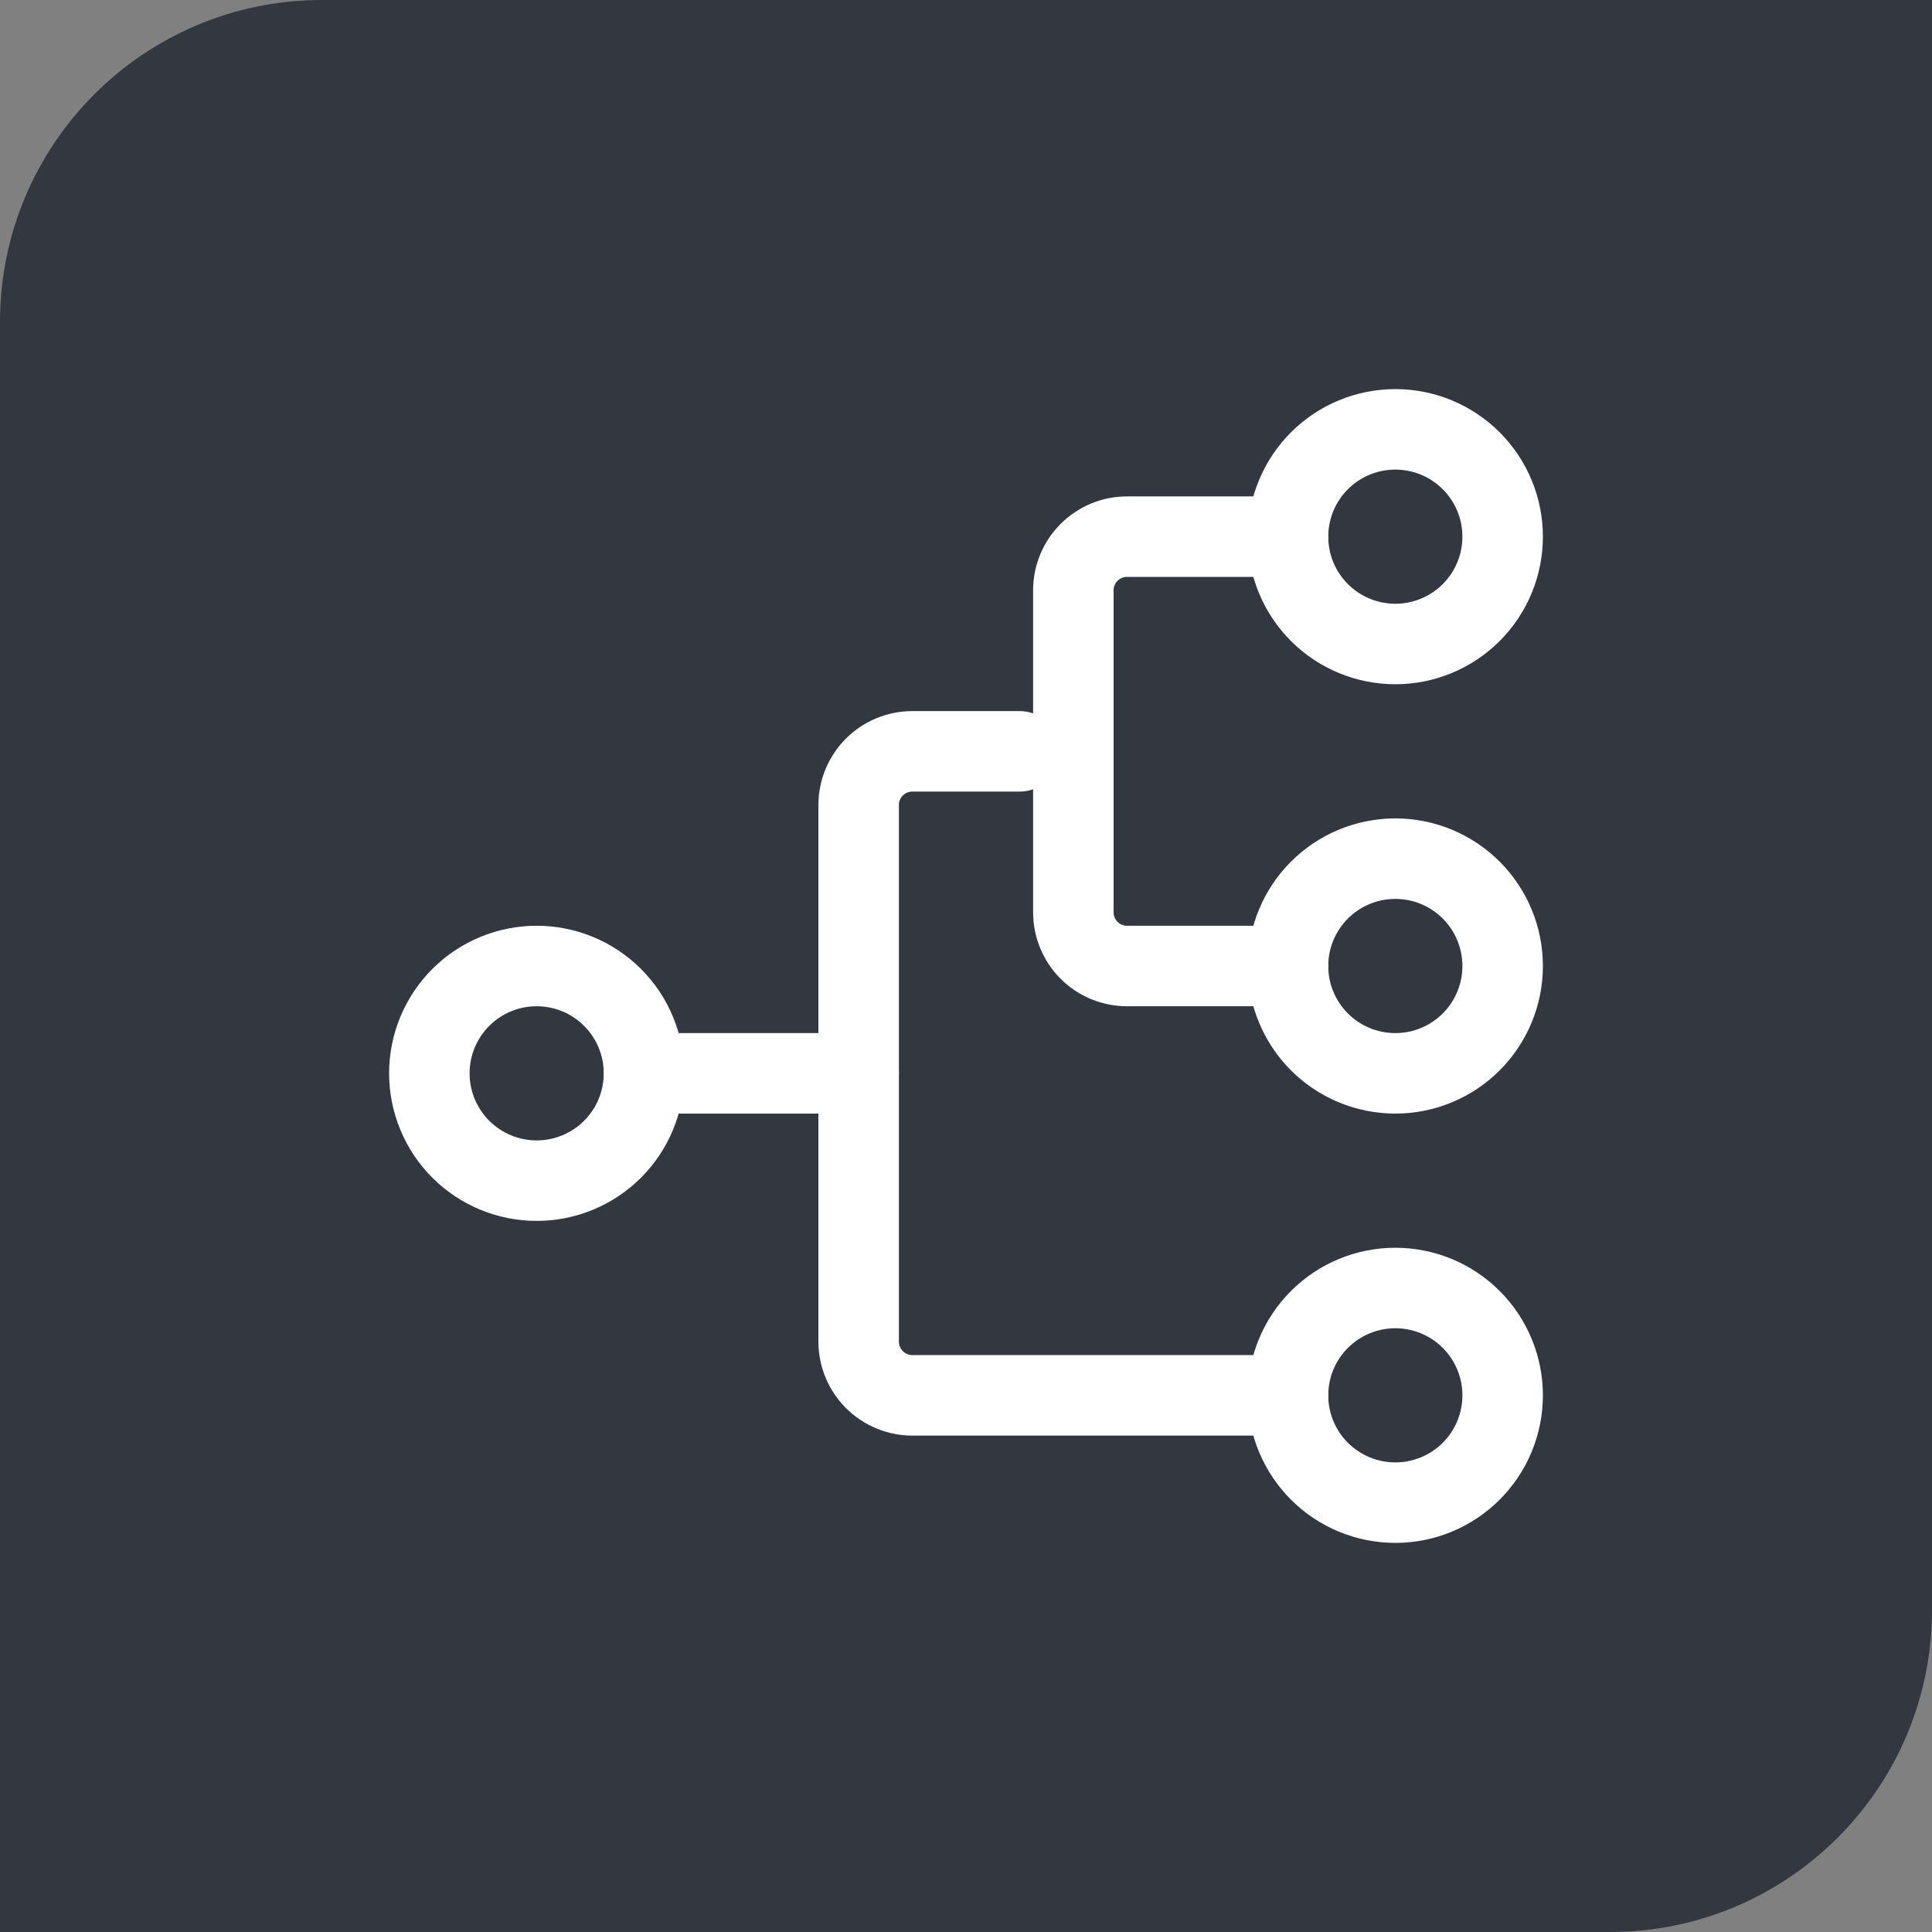 <?xml version="1.0" encoding="UTF-8"?>
<svg xmlns="http://www.w3.org/2000/svg" width="48" height="48" viewBox="0 0 48 48" fill="none">
  <rect x="0" y="0" width="48" height="48" fill="#808080" stroke="none"/>
  <path d="M0 8C0 3.582 3.582 0 8 0H48V40C48 44.418 44.418 48 40 48H0V8Z" fill="#333740"></path>
  <path d="M37.333 34.667C37.333 33.959 37.052 33.281 36.552 32.781C36.052 32.281 35.374 32 34.667 32C33.959 32 33.281 32.281 32.781 32.781C32.281 33.281 32 33.959 32 34.667C32 35.374 32.281 36.052 32.781 36.552C33.281 37.052 33.959 37.333 34.667 37.333C35.374 37.333 36.052 37.052 36.552 36.552C37.052 36.052 37.333 35.374 37.333 34.667Z" stroke="white" stroke-width="2" stroke-linecap="round" stroke-linejoin="round"></path>
  <path d="M16 26.667C16 25.959 15.719 25.281 15.219 24.781C14.719 24.281 14.041 24 13.333 24C12.626 24 11.948 24.281 11.448 24.781C10.948 25.281 10.667 25.959 10.667 26.667C10.667 27.374 10.948 28.052 11.448 28.552C11.948 29.052 12.626 29.333 13.333 29.333C14.041 29.333 14.719 29.052 15.219 28.552C15.719 28.052 16 27.374 16 26.667Z" stroke="white" stroke-width="2" stroke-linecap="round" stroke-linejoin="round"></path>
  <path d="M37.333 24C37.333 23.293 37.052 22.614 36.552 22.114C36.052 21.614 35.374 21.333 34.667 21.333C33.959 21.333 33.281 21.614 32.781 22.114C32.281 22.614 32 23.293 32 24C32 24.707 32.281 25.386 32.781 25.886C33.281 26.386 33.959 26.667 34.667 26.667C35.374 26.667 36.052 26.386 36.552 25.886C37.052 25.386 37.333 24.707 37.333 24Z" stroke="white" stroke-width="2" stroke-linecap="round" stroke-linejoin="round"></path>
  <path d="M37.333 13.333C37.333 12.626 37.052 11.948 36.552 11.448C36.052 10.948 35.374 10.667 34.667 10.667C33.959 10.667 33.281 10.948 32.781 11.448C32.281 11.948 32 12.626 32 13.333C32 14.041 32.281 14.719 32.781 15.219C33.281 15.719 33.959 16 34.667 16C35.374 16 36.052 15.719 36.552 15.219C37.052 14.719 37.333 14.041 37.333 13.333Z" stroke="white" stroke-width="2" stroke-linecap="round" stroke-linejoin="round"></path>
  <path d="M32 24L28 24C27.646 24 27.307 23.86 27.057 23.61C26.807 23.359 26.667 23.02 26.667 22.667L26.667 14.667C26.667 14.313 26.807 13.974 27.057 13.724C27.307 13.474 27.646 13.333 28 13.333L32 13.333" stroke="white" stroke-width="2" stroke-linecap="round" stroke-linejoin="round"></path>
  <path d="M32 34.667L22.667 34.667C22.313 34.667 21.974 34.526 21.724 34.276C21.474 34.026 21.333 33.687 21.333 33.333L21.333 20C21.333 19.646 21.474 19.307 21.724 19.057C21.974 18.807 22.313 18.667 22.667 18.667L25.333 18.667" stroke="white" stroke-width="2" stroke-linecap="round" stroke-linejoin="round"></path>
  <path d="M21.333 26.667L16 26.667" stroke="white" stroke-width="2" stroke-linecap="round" stroke-linejoin="round"></path>
</svg>
